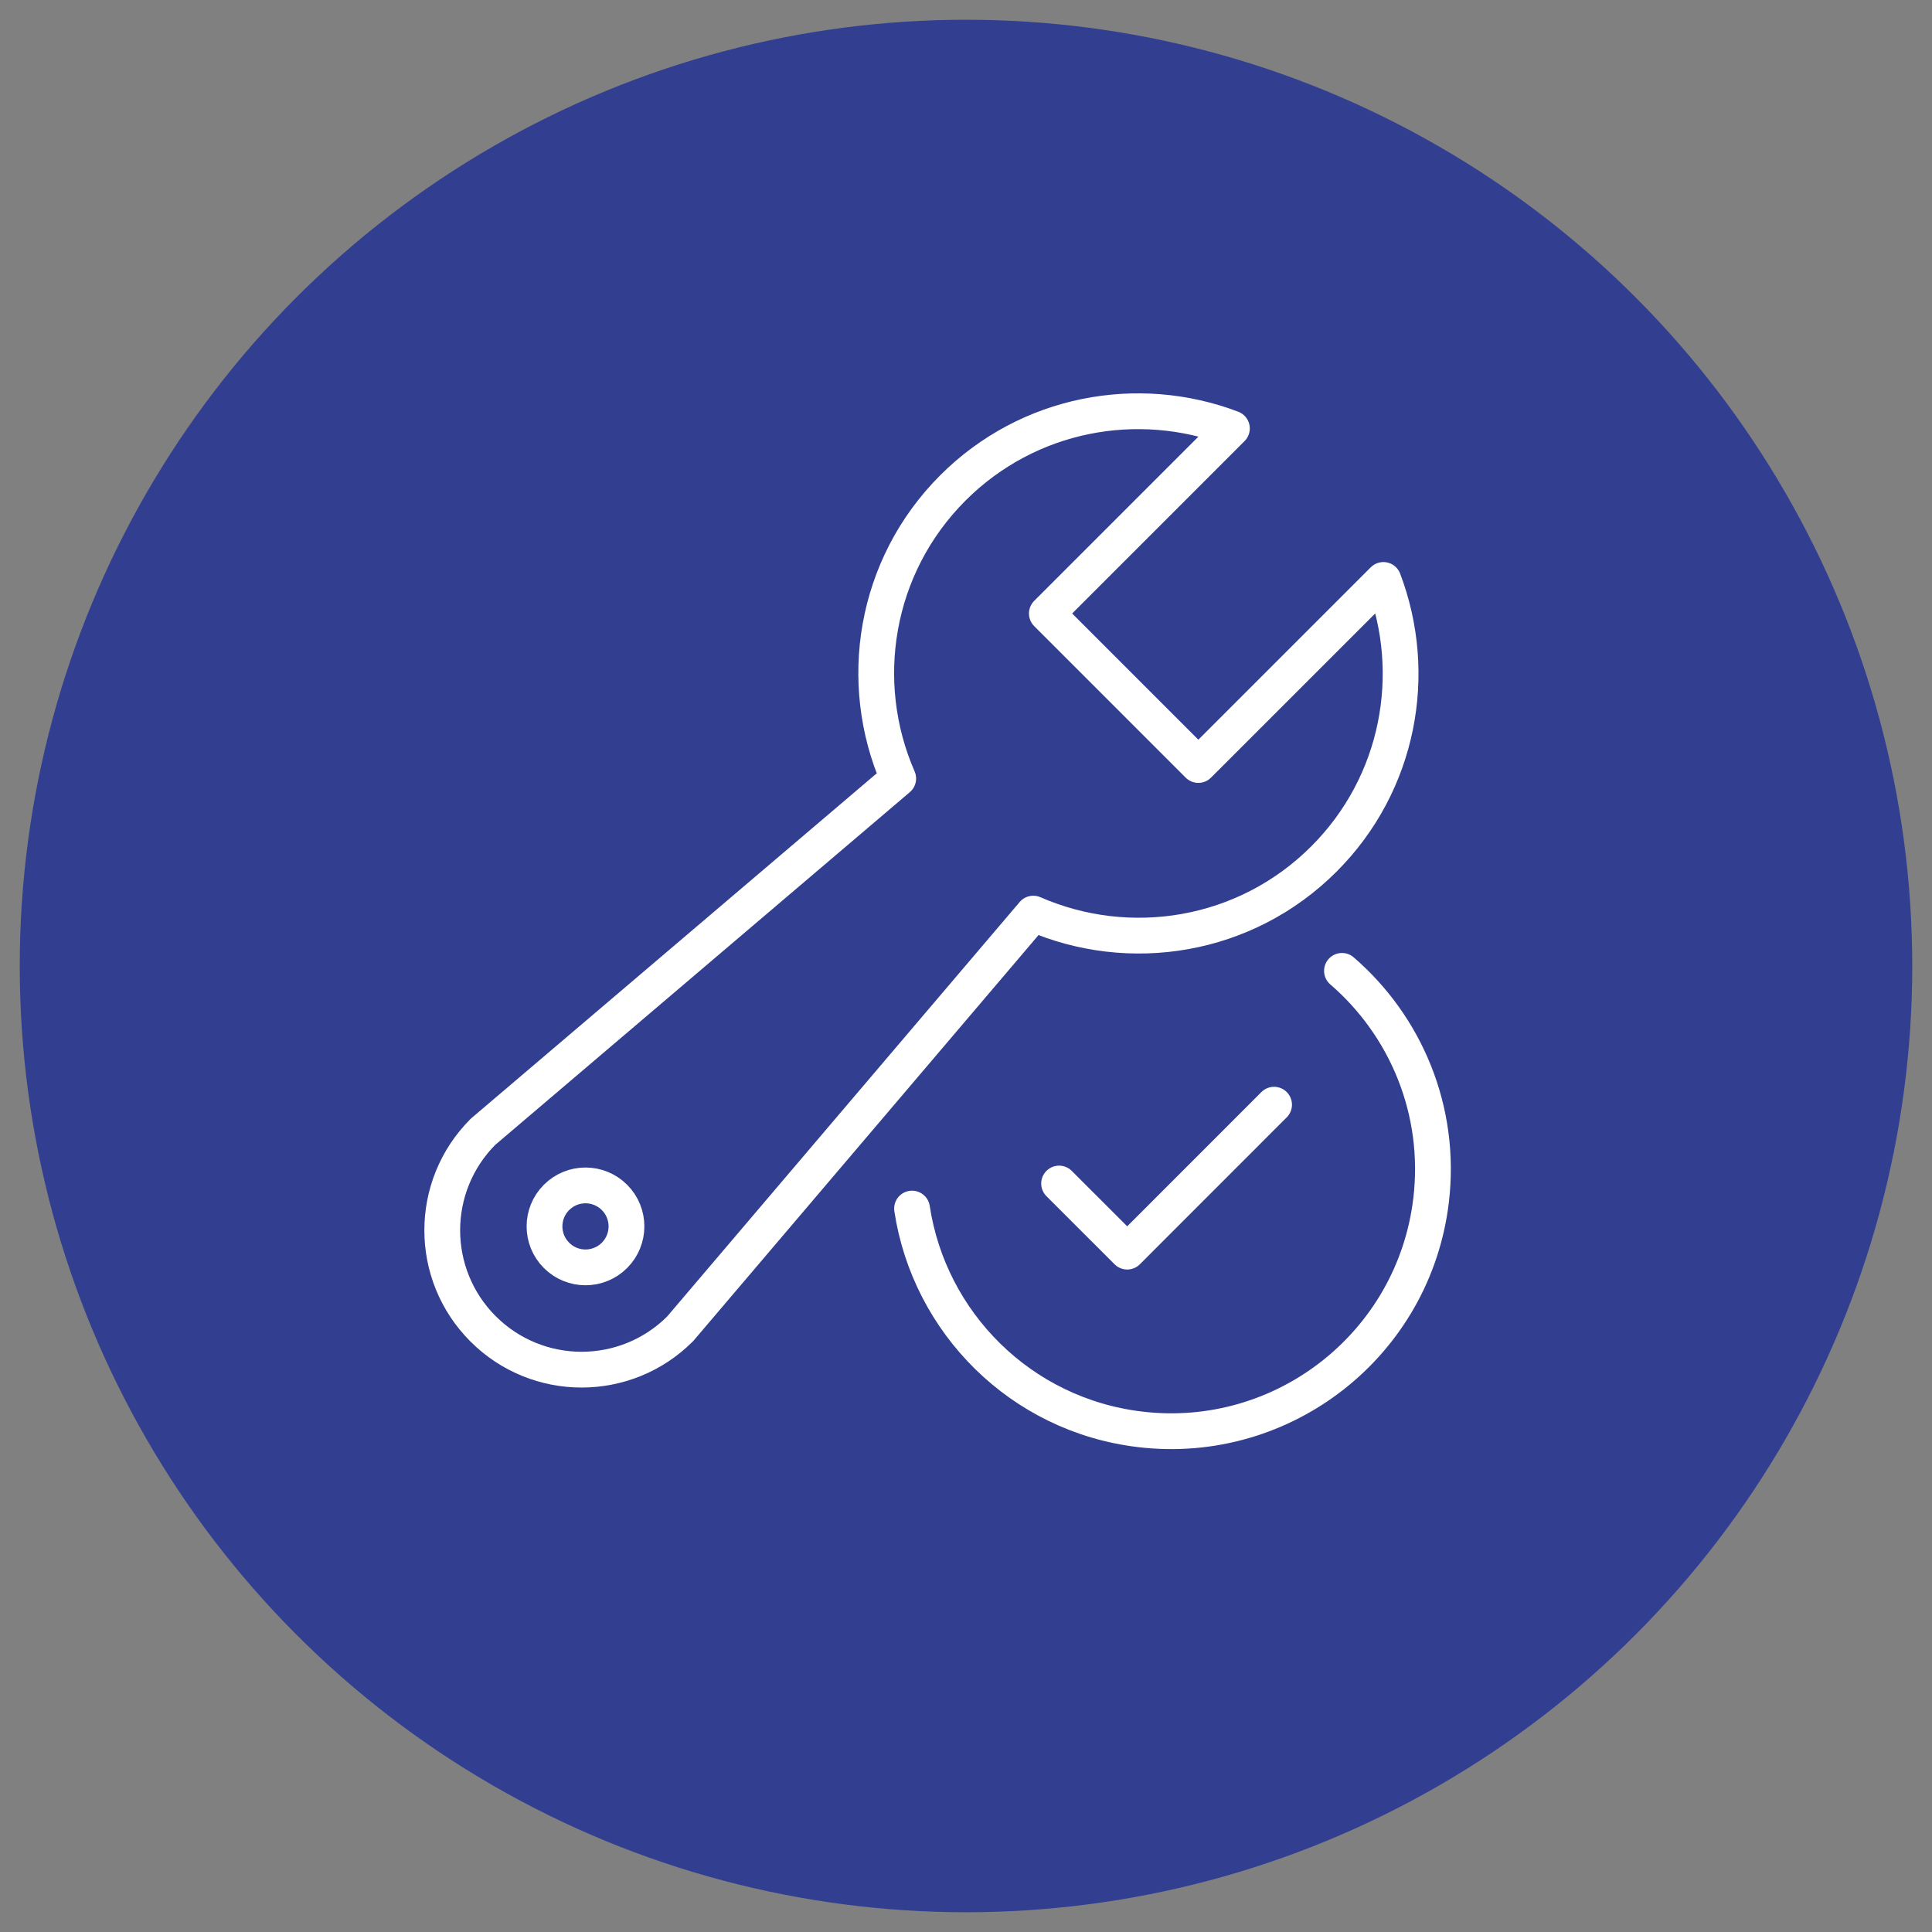 <?xml version="1.0" encoding="utf-8"?>
<!-- Generator: Adobe Illustrator 25.2.0, SVG Export Plug-In . SVG Version: 6.00 Build 0)  -->
<svg version="1.1" xmlns="http://www.w3.org/2000/svg" xmlns:xlink="http://www.w3.org/1999/xlink" x="0px" y="0px"
	 viewBox="0 0 81 81" style="enable-background:new 0 0 81 81;" xml:space="preserve">
<rect x="0" y="0" width="81" height="81" fill="#808080" stroke="none"/>
<style type="text/css">
	.st0{fill:#323F91;}
	.st1{fill:#FFFFFF;}
	.st2{fill:none;stroke:#FFFFFF;stroke-width:1.5;stroke-linecap:round;stroke-linejoin:round;}
	.st3{fill:none;stroke:#FFFFFF;stroke-width:1.5;stroke-linejoin:round;}
	.st4{fill:none;stroke:#FFFFFF;stroke-width:1.5;stroke-linecap:round;}
	.st5{fill:none;stroke:#44444D;stroke-width:1.004;stroke-linecap:round;stroke-linejoin:round;stroke-miterlimit:10;}
</style>
<g id="Layer_1">
	<circle class="st0" cx="40.5" cy="40.5" r="39.672"/>
	<g>
		<polyline class="st2" points="53.416,46.315 47.259,52.475 44.403,49.62 		"/>
	</g>
	<path class="st2" d="M56.263,40.704c2.669,2.302,4.183,5.846,3.737,9.611c-0.712,6.019-6.172,10.325-12.194,9.612
		c-5.02-0.594-8.848-4.489-9.568-9.257"/>
	<g>
		<path class="st3" d="M55.505,36.014c3.165-3.165,3.988-7.772,2.495-11.699l-7.759,7.758l-6.351-6.352l7.758-7.758
			c-3.928-1.494-8.534-0.669-11.698,2.493c-3.295,3.296-4.052,8.159-2.292,12.185L20.253,47.448
			c-2.282,2.284-2.282,5.982,0,8.264c2.282,2.282,5.979,2.282,8.262,0l14.806-17.408
			C47.347,40.064,52.21,39.31,55.505,36.014z"/>
		<path class="st3" d="M25.762,52.632c-0.671,0.671-1.76,0.671-2.43,0c-0.671-0.671-0.671-1.759,0-2.43
			c0.67-0.671,1.759-0.671,2.43,0C26.433,50.873,26.433,51.96,25.762,52.632z"/>
	</g>
</g>
<g id="Layer_2">
</g>
</svg>

